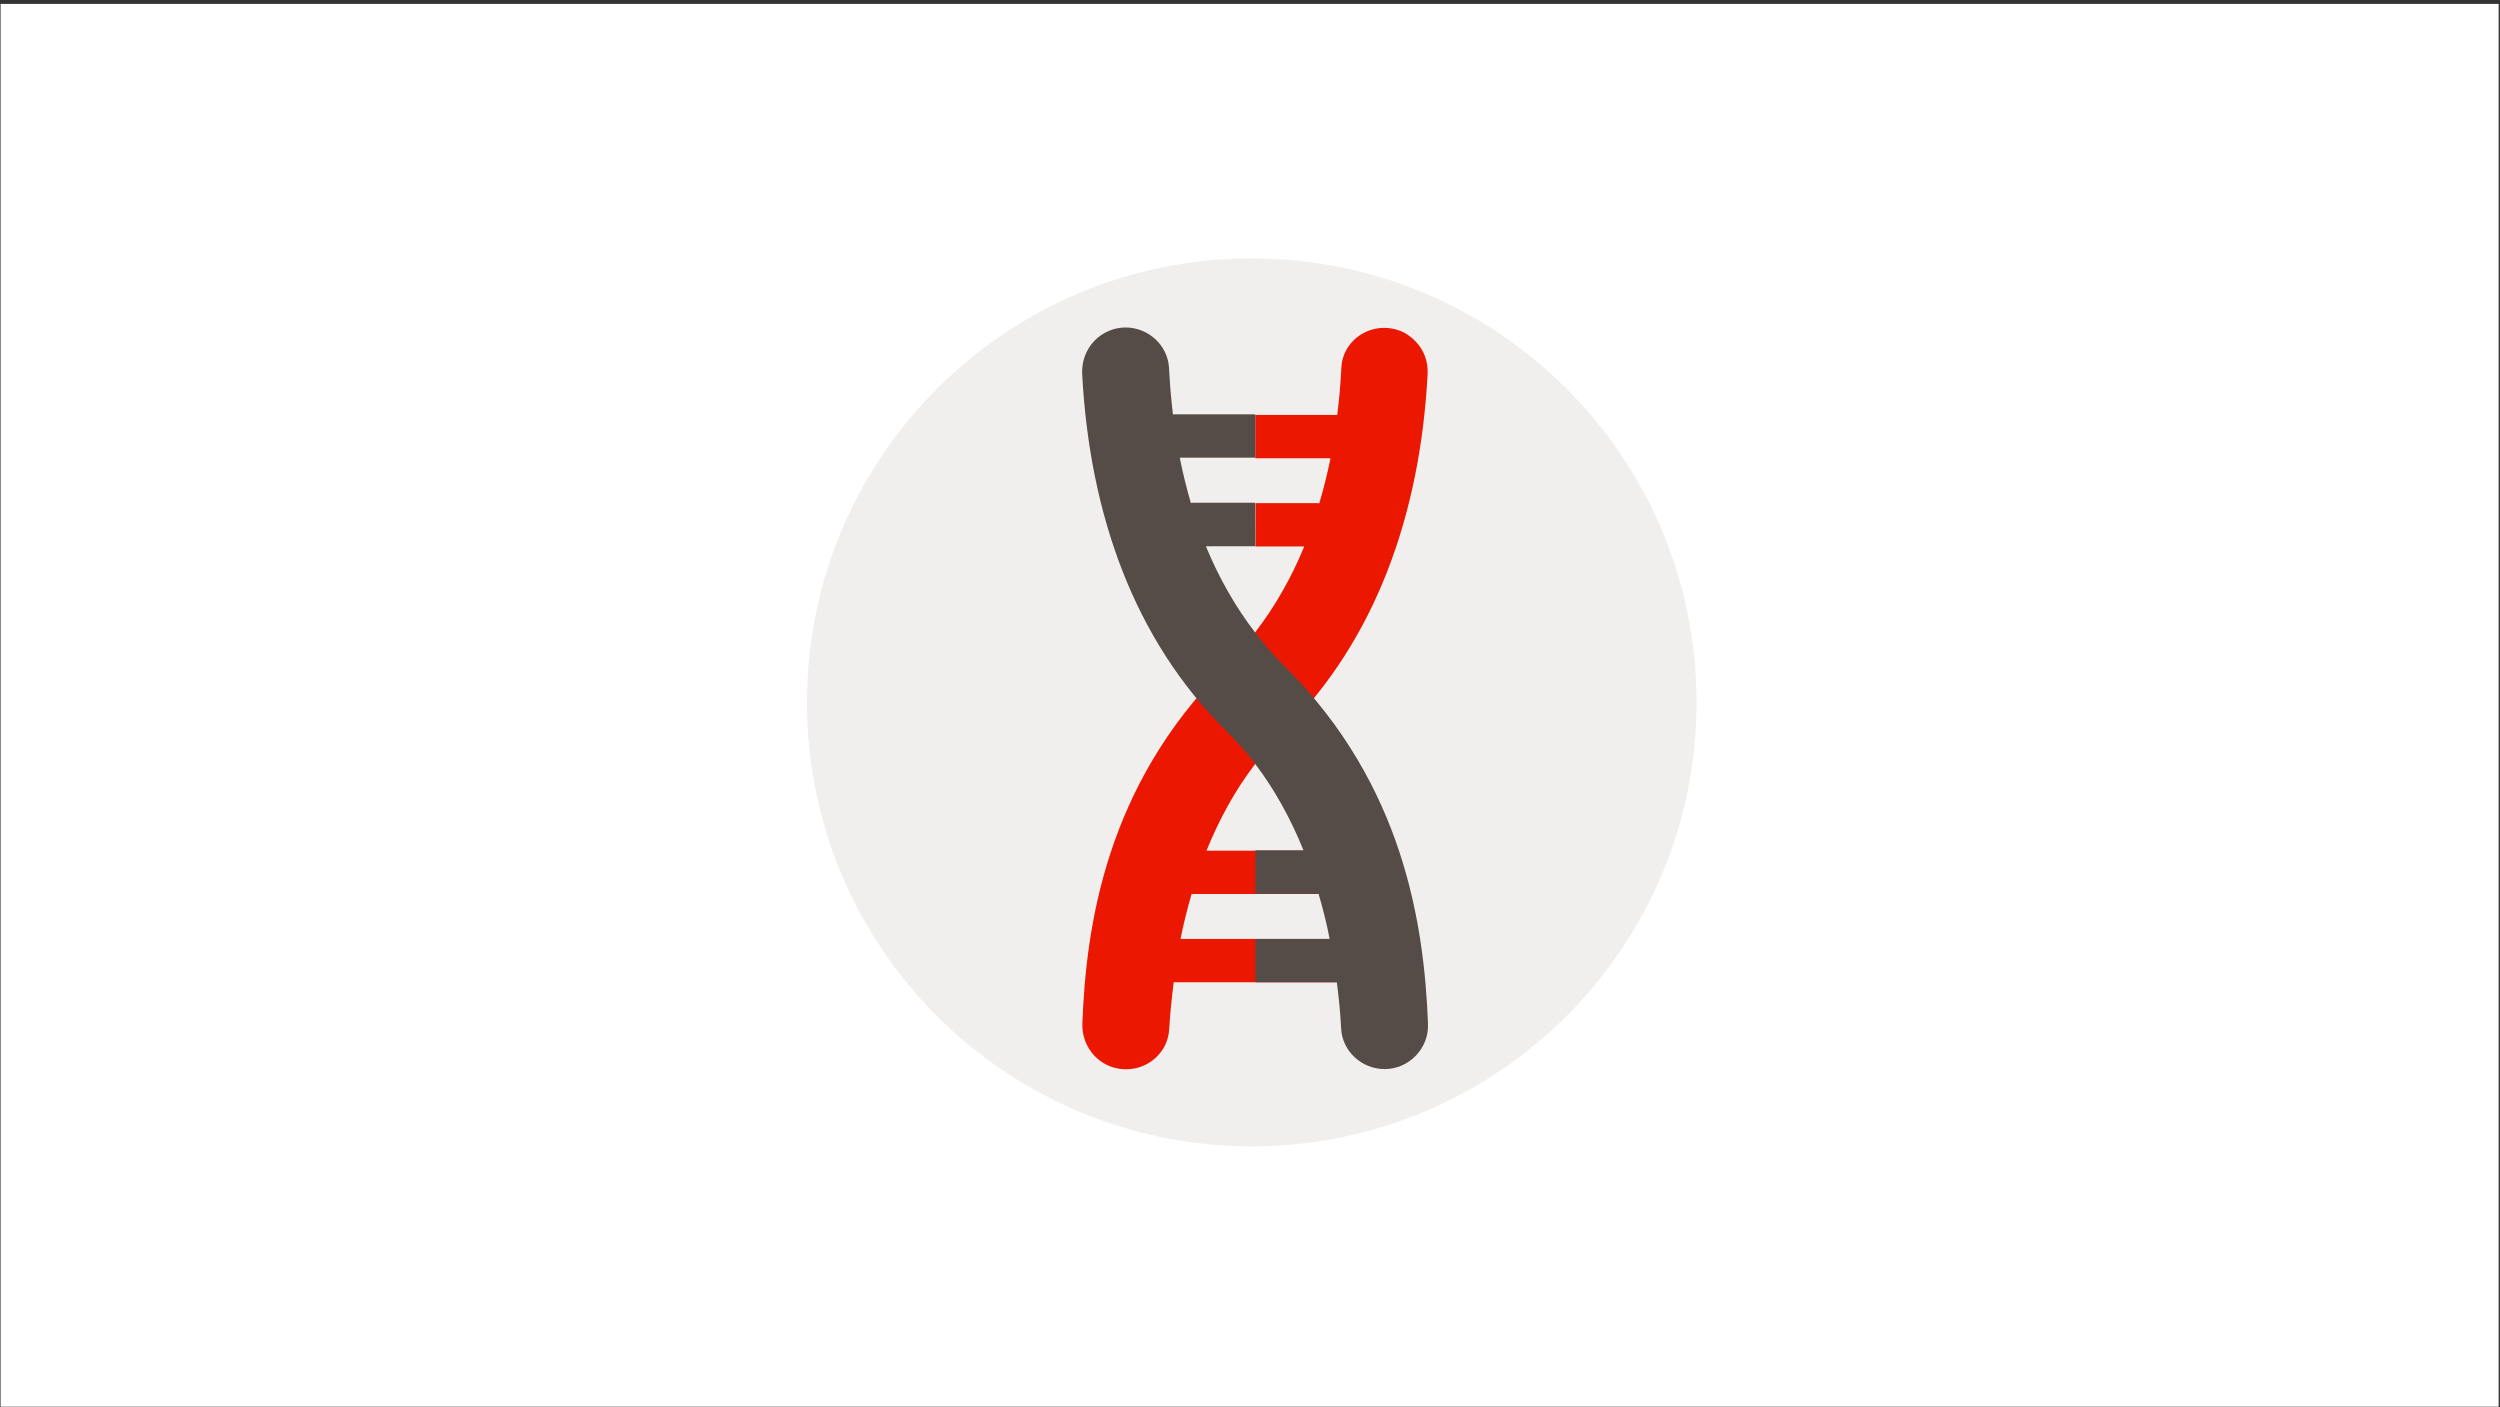 <?xml version="1.0" encoding="utf-8"?>
<!-- Generator: Adobe Illustrator 28.0.0, SVG Export Plug-In . SVG Version: 6.00 Build 0)  -->
<svg version="1.1" id="Layer_1" xmlns="http://www.w3.org/2000/svg" xmlns:xlink="http://www.w3.org/1999/xlink" x="0px" y="0px"
	 viewBox="0 0 1281 721" style="enable-background:new 0 0 1281 721;" xml:space="preserve">
<rect x="0" y="0" width="1281" height="721" fill="#333333" stroke="none"/>
<style type="text/css">
	.st0{fill:#FFFFFF;}
	.st1{clip-path:url(#SVGID_00000125604274790690508560000016688072407748689796_);}
	.st2{fill:#F1EFED;}
	.st3{fill:#EB1700;}
	.st4{fill:#564C47;}
</style>
<rect x="0.3" y="2" class="st0" width="1280" height="718.8"/>
<g>
	<defs>
		<rect id="SVGID_1_" x="413.5" y="132.4" width="455.8" height="455"/>
	</defs>
	<clipPath id="SVGID_00000097474377880163358940000004170079499239387303_">
		<use xlink:href="#SVGID_1_"  style="overflow:visible;"/>
	</clipPath>
	<g style="clip-path:url(#SVGID_00000097474377880163358940000004170079499239387303_);">
		<path class="st2" d="M641.4,587.4c125.9,0,227.9-101.9,227.9-227.5c0-125.7-102-227.5-227.9-227.5S413.5,234.3,413.5,359.9
			C413.5,485.6,515.5,587.4,641.4,587.4z"/>
		<path class="st3" d="M684.8,481.1h-79.9c1.6-7.9,3.5-15.6,5.7-23.1c0.4,0,0.8,0.1,1.1,0.1h62.2c6.2,0,11.1-4.9,11.1-11.1
			c0-6.2-4.9-11.1-11.1-11.1h-55.7c6.5-16.1,14.7-31,24.7-44.1c4.5-6.2,9.6-11.8,15-17.1c47-46.8,69.8-111.2,73.6-182.9
			c0.4-6.2-1.8-12.5-6.2-16.9c-4.3-4.5-9.8-6.9-16-6.9c-1.5,0-2.9,0.1-4.3,0.4c-9.8,1.9-17.4,10.1-17.7,20.3
			c-0.4,8.1-1.1,16-2.1,23.9c0,0-0.1,0-0.1,0h-41.9v22.2h38.5c0,0-0.1,0.6-0.1,0.8c-1.6,7.6-3.4,15-5.6,22.3c-0.4,0-0.8-0.1-1.1-0.1
			h-31.6V280h25c-6.5,15.8-14.8,30.5-25,43.8c-4.7,6.4-10,12.5-15.8,18.3c-60.7,60.6-71,132.1-72.9,182.4c-0.2,6.2,2,12,6.2,16.5
			c4.3,4.5,10,6.9,16.2,6.9c11.8,0,21.6-9.1,22.1-20.7c0.5-8,1.3-15.9,2.3-23.9c0,0,0.1,0,0.1,0h83.4c6,0,11.1-4.9,11.1-11.1
			S690.9,481.1,684.8,481.1z"/>
		<path class="st4" d="M643.1,257.6h-31.6c-0.4,0-0.9,0.1-1.3,0.1c-2.2-7.5-4.1-15.2-5.7-23.2h38.7v-22.2H601
			c-0.9-7.9-1.6-15.8-2-23.8c-0.6-11.5-10.5-20.7-22.3-20.7c-6,0-11.8,2.5-16,6.9c-4.3,4.5-6.5,10.7-6.2,16.9
			c3.8,71.7,26.5,136.1,73.8,182.9c5.3,5.3,10.5,10.9,15,17.1c9.9,13.1,18.1,28,24.6,44.1h-24.6V458h31c0.4,0,0.9-0.1,1.3-0.1
			c2.2,7.5,4.2,15.2,5.7,23.2h-38v22.2H685c1,7.9,1.8,15.8,2.2,23.8c0.6,11.5,10.5,20.7,22.3,20.7c6,0,11.8-2.5,16-6.9
			c4.3-4.5,6.5-10.3,6.2-16.5c-2-50.3-12.3-121.8-72.9-182.4c-5.6-5.6-10.9-11.5-15.6-17.8c-10.3-13.4-18.7-28.3-25.3-44.3h25.3"/>
	</g>
</g>
</svg>

